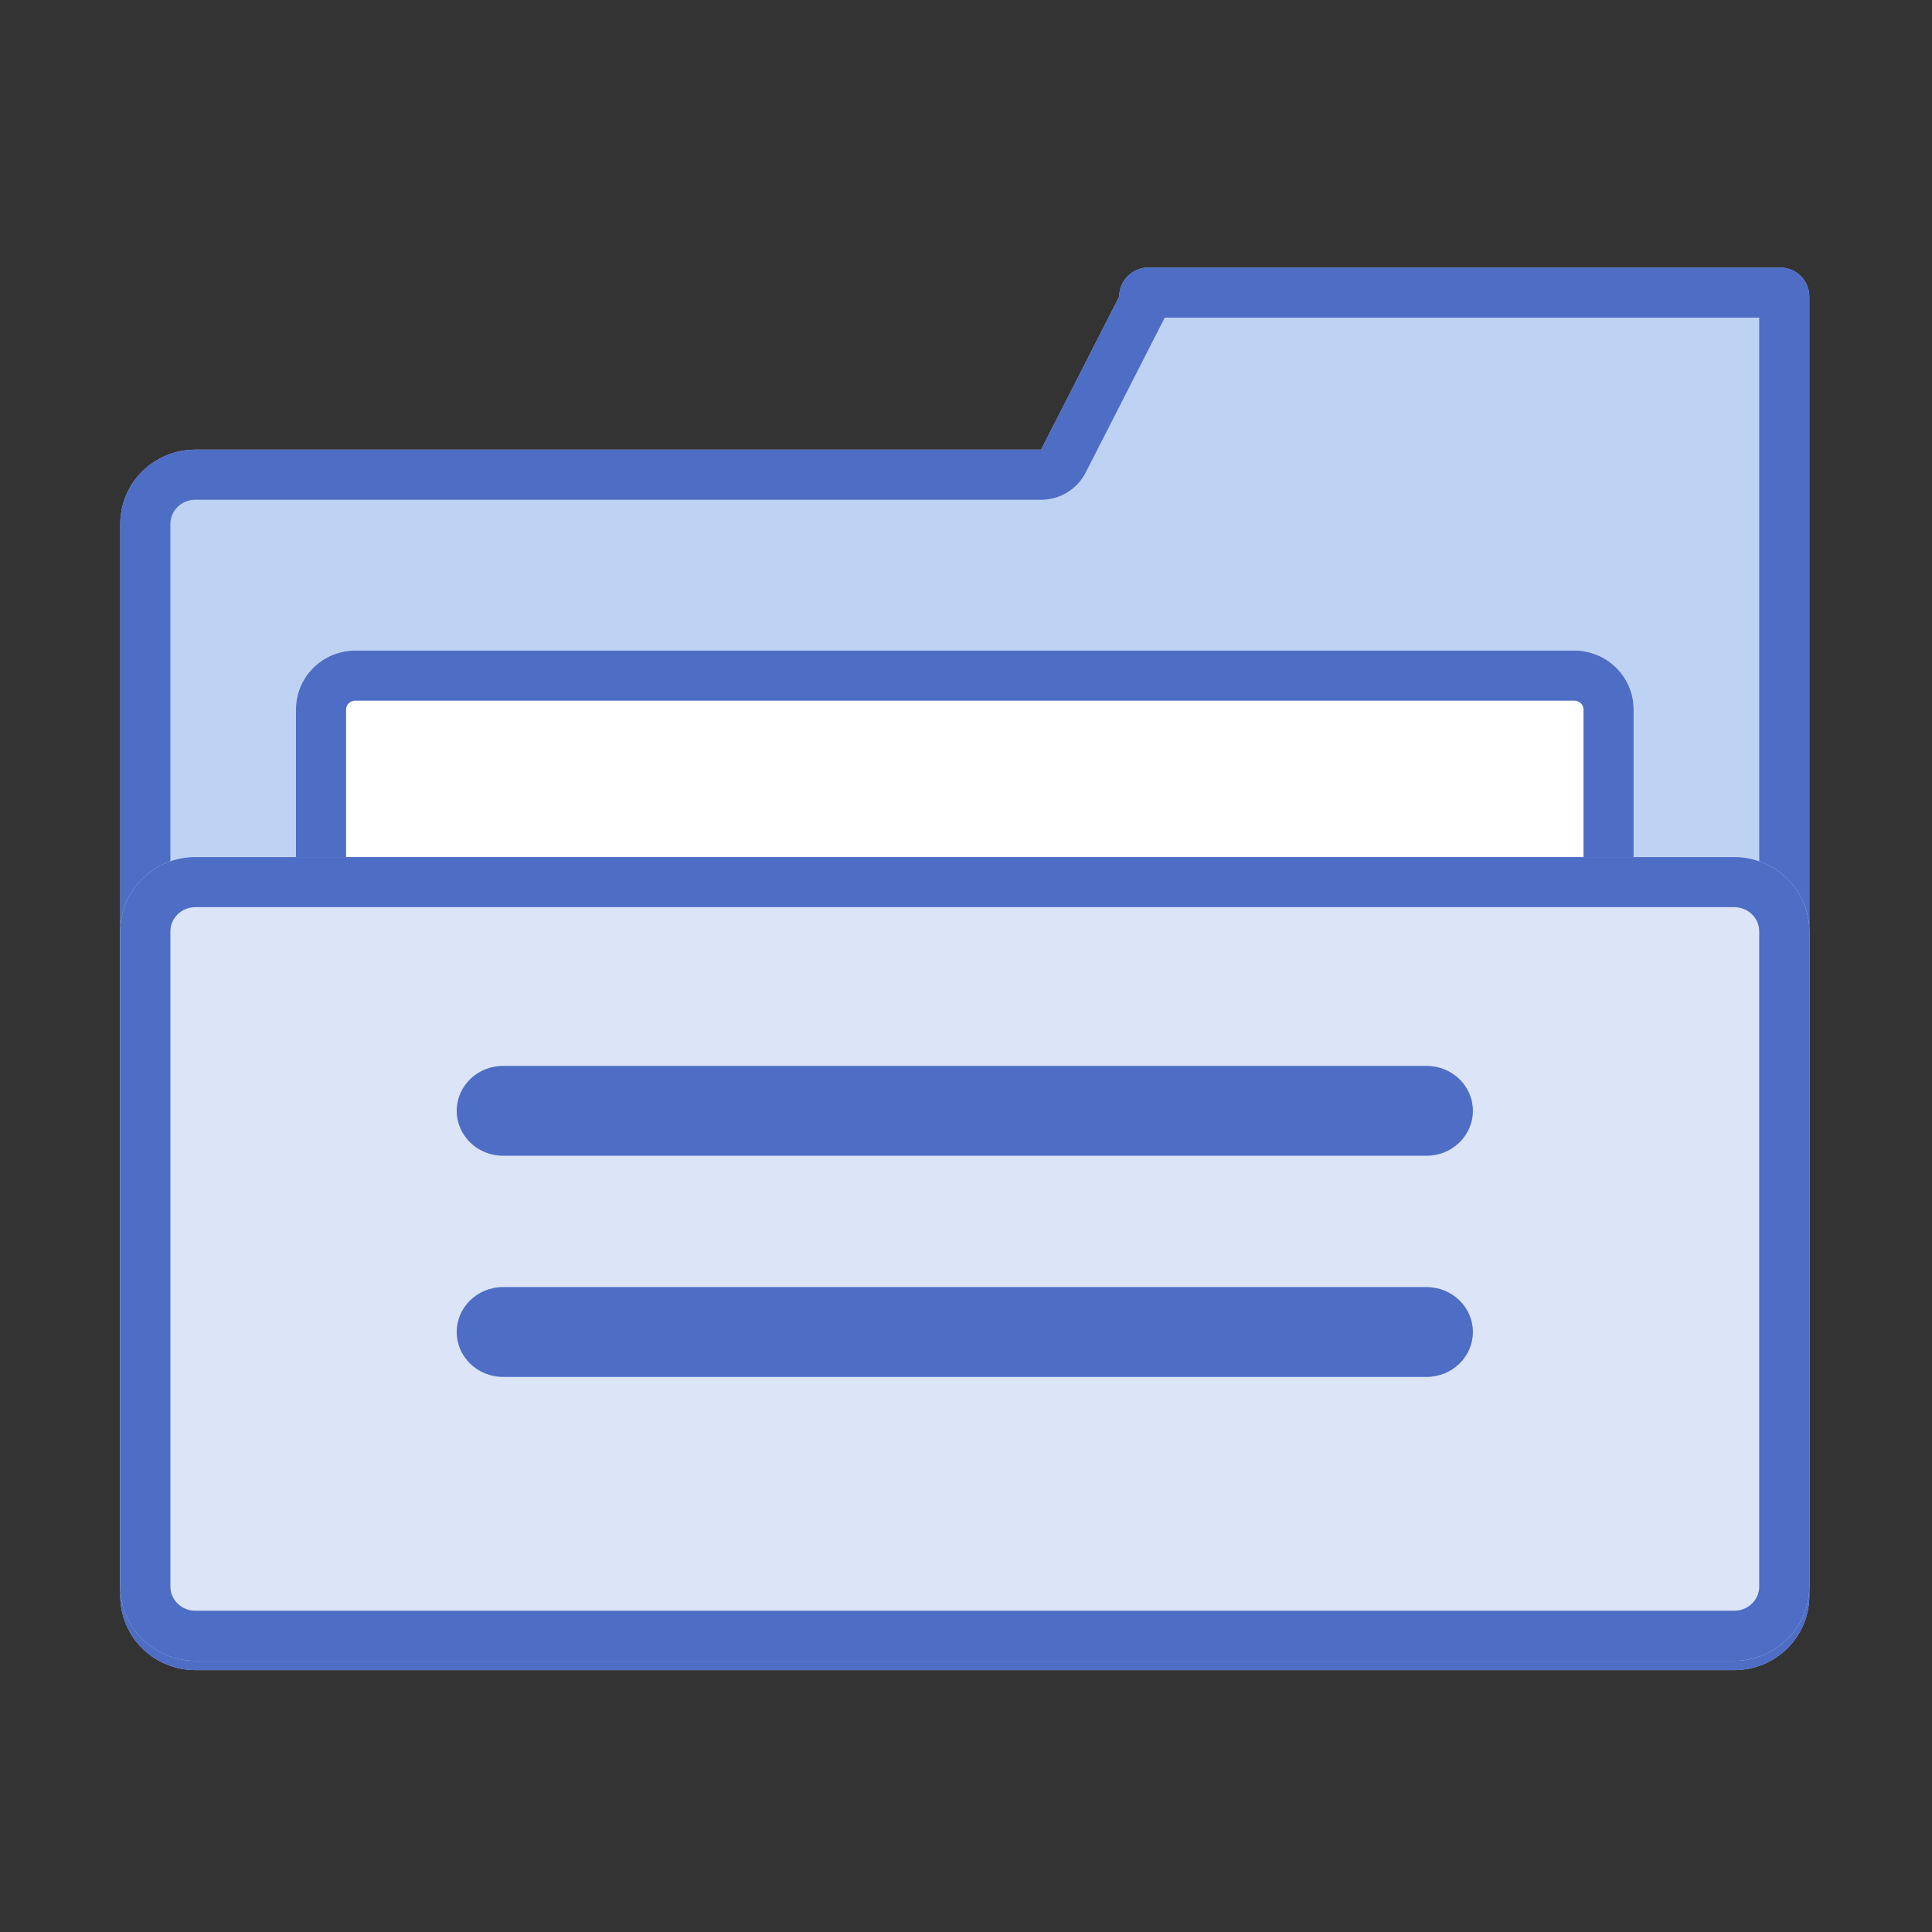 <?xml version="1.0" encoding="utf-8"?>
<!-- Скачано с сайта svg4.ru / Downloaded from svg4.ru -->
<svg width="800px" height="800px" viewBox="0 0 1024 1024" class="icon"  version="1.1" xmlns="http://www.w3.org/2000/svg"><rect x="0" y="0" width="1024" height="1024" fill="#333333" stroke="none"/><path d="M943.394 141.785H608.804c-8.61 0-15.591 6.905-15.591 15.423l-41.409 81.11H103.541c-21.978 0-39.798 17.627-39.798 39.368v568.141c0 21.745 17.82 39.366 39.798 39.366h815.645c21.978 0 39.796-17.621 39.796-39.366V157.206c0.001-8.517-6.98-15.422-15.59-15.422z" fill="#BED3F4" /><path d="M932.424 168.344V845.824c0 7.062-5.939 12.807-13.236 12.807H103.541c-7.299 0-13.238-5.745-13.238-12.807V277.685c0-7.063 5.939-12.809 13.238-12.809H551.806a26.561 26.561 0 0 0 23.656-14.483l41.408-81.11c0.159-0.31 0.31-0.624 0.457-0.939h315.098m10.97-26.56H608.804c-8.61 0-15.591 6.905-15.591 15.423l-41.409 81.11H103.541c-21.978 0-39.798 17.627-39.798 39.368v568.141c0 21.745 17.82 39.366 39.798 39.366h815.645c21.978 0 39.796-17.621 39.796-39.366V157.206c0-8.517-6.98-15.422-15.59-15.422z" fill="#4E6DC4" /><path d="M448.906 344.799h385.428c17.405 0 31.516 13.96 31.516 31.177v275.025c0 17.222-14.111 31.176-31.516 31.176H188.394c-17.405 0-31.517-13.955-31.517-31.176V375.976c0-17.218 14.112-31.177 31.517-31.177h260.512z" fill="#FFFFFF" /><path d="M834.334 371.359c2.733 0 4.957 2.071 4.957 4.617v275.026c0 2.545-2.224 4.616-4.957 4.616H188.394c-2.734 0-4.958-2.071-4.958-4.616v-275.026c0-2.545 2.224-4.617 4.958-4.617h645.941m0-26.561H188.394c-17.405 0-31.517 13.96-31.517 31.177v275.026c0 17.221 14.112 31.176 31.517 31.176h645.941c17.405 0 31.516-13.956 31.516-31.176v-275.026c0-17.218-14.111-31.177-31.516-31.177z" fill="#4E6DC4" /><path d="M432.496 454.263H919.188c21.978 0 39.796 17.627 39.796 39.368v347.282c0 21.746-17.819 39.366-39.796 39.366H103.54c-21.978 0-39.798-17.621-39.798-39.366V493.631c0-21.741 17.82-39.368 39.798-39.368h328.956z" fill="#DCE5F7" /><path d="M919.187 480.823c7.299 0 13.237 5.746 13.237 12.809v347.282c0 7.062-5.939 12.807-13.237 12.807H103.541c-7.299 0-13.238-5.745-13.238-12.807V493.63c0-7.063 5.939-12.809 13.238-12.809h815.645m0-26.56H103.541c-21.978 0-39.798 17.628-39.798 39.368v347.282c0 21.746 17.82 39.366 39.798 39.366h815.645c21.978 0 39.797-17.62 39.797-39.366V493.63c0-21.74-17.819-39.368-39.797-39.368z" fill="#4E6DC4" /><path d="M780.671 588.756c0 13.151-10.999 23.811-24.566 23.811H266.623c-13.568 0-24.566-10.661-24.566-23.811s10.999-23.811 24.566-23.811h489.482c13.568 0 24.566 10.661 24.566 23.811zM780.671 705.988c0 13.151-10.999 23.811-24.566 23.811H266.623c-13.568 0-24.566-10.661-24.566-23.811s10.999-23.811 24.566-23.811h489.482c13.568 0 24.566 10.661 24.566 23.811z" fill="#4E6DC4" /></svg>